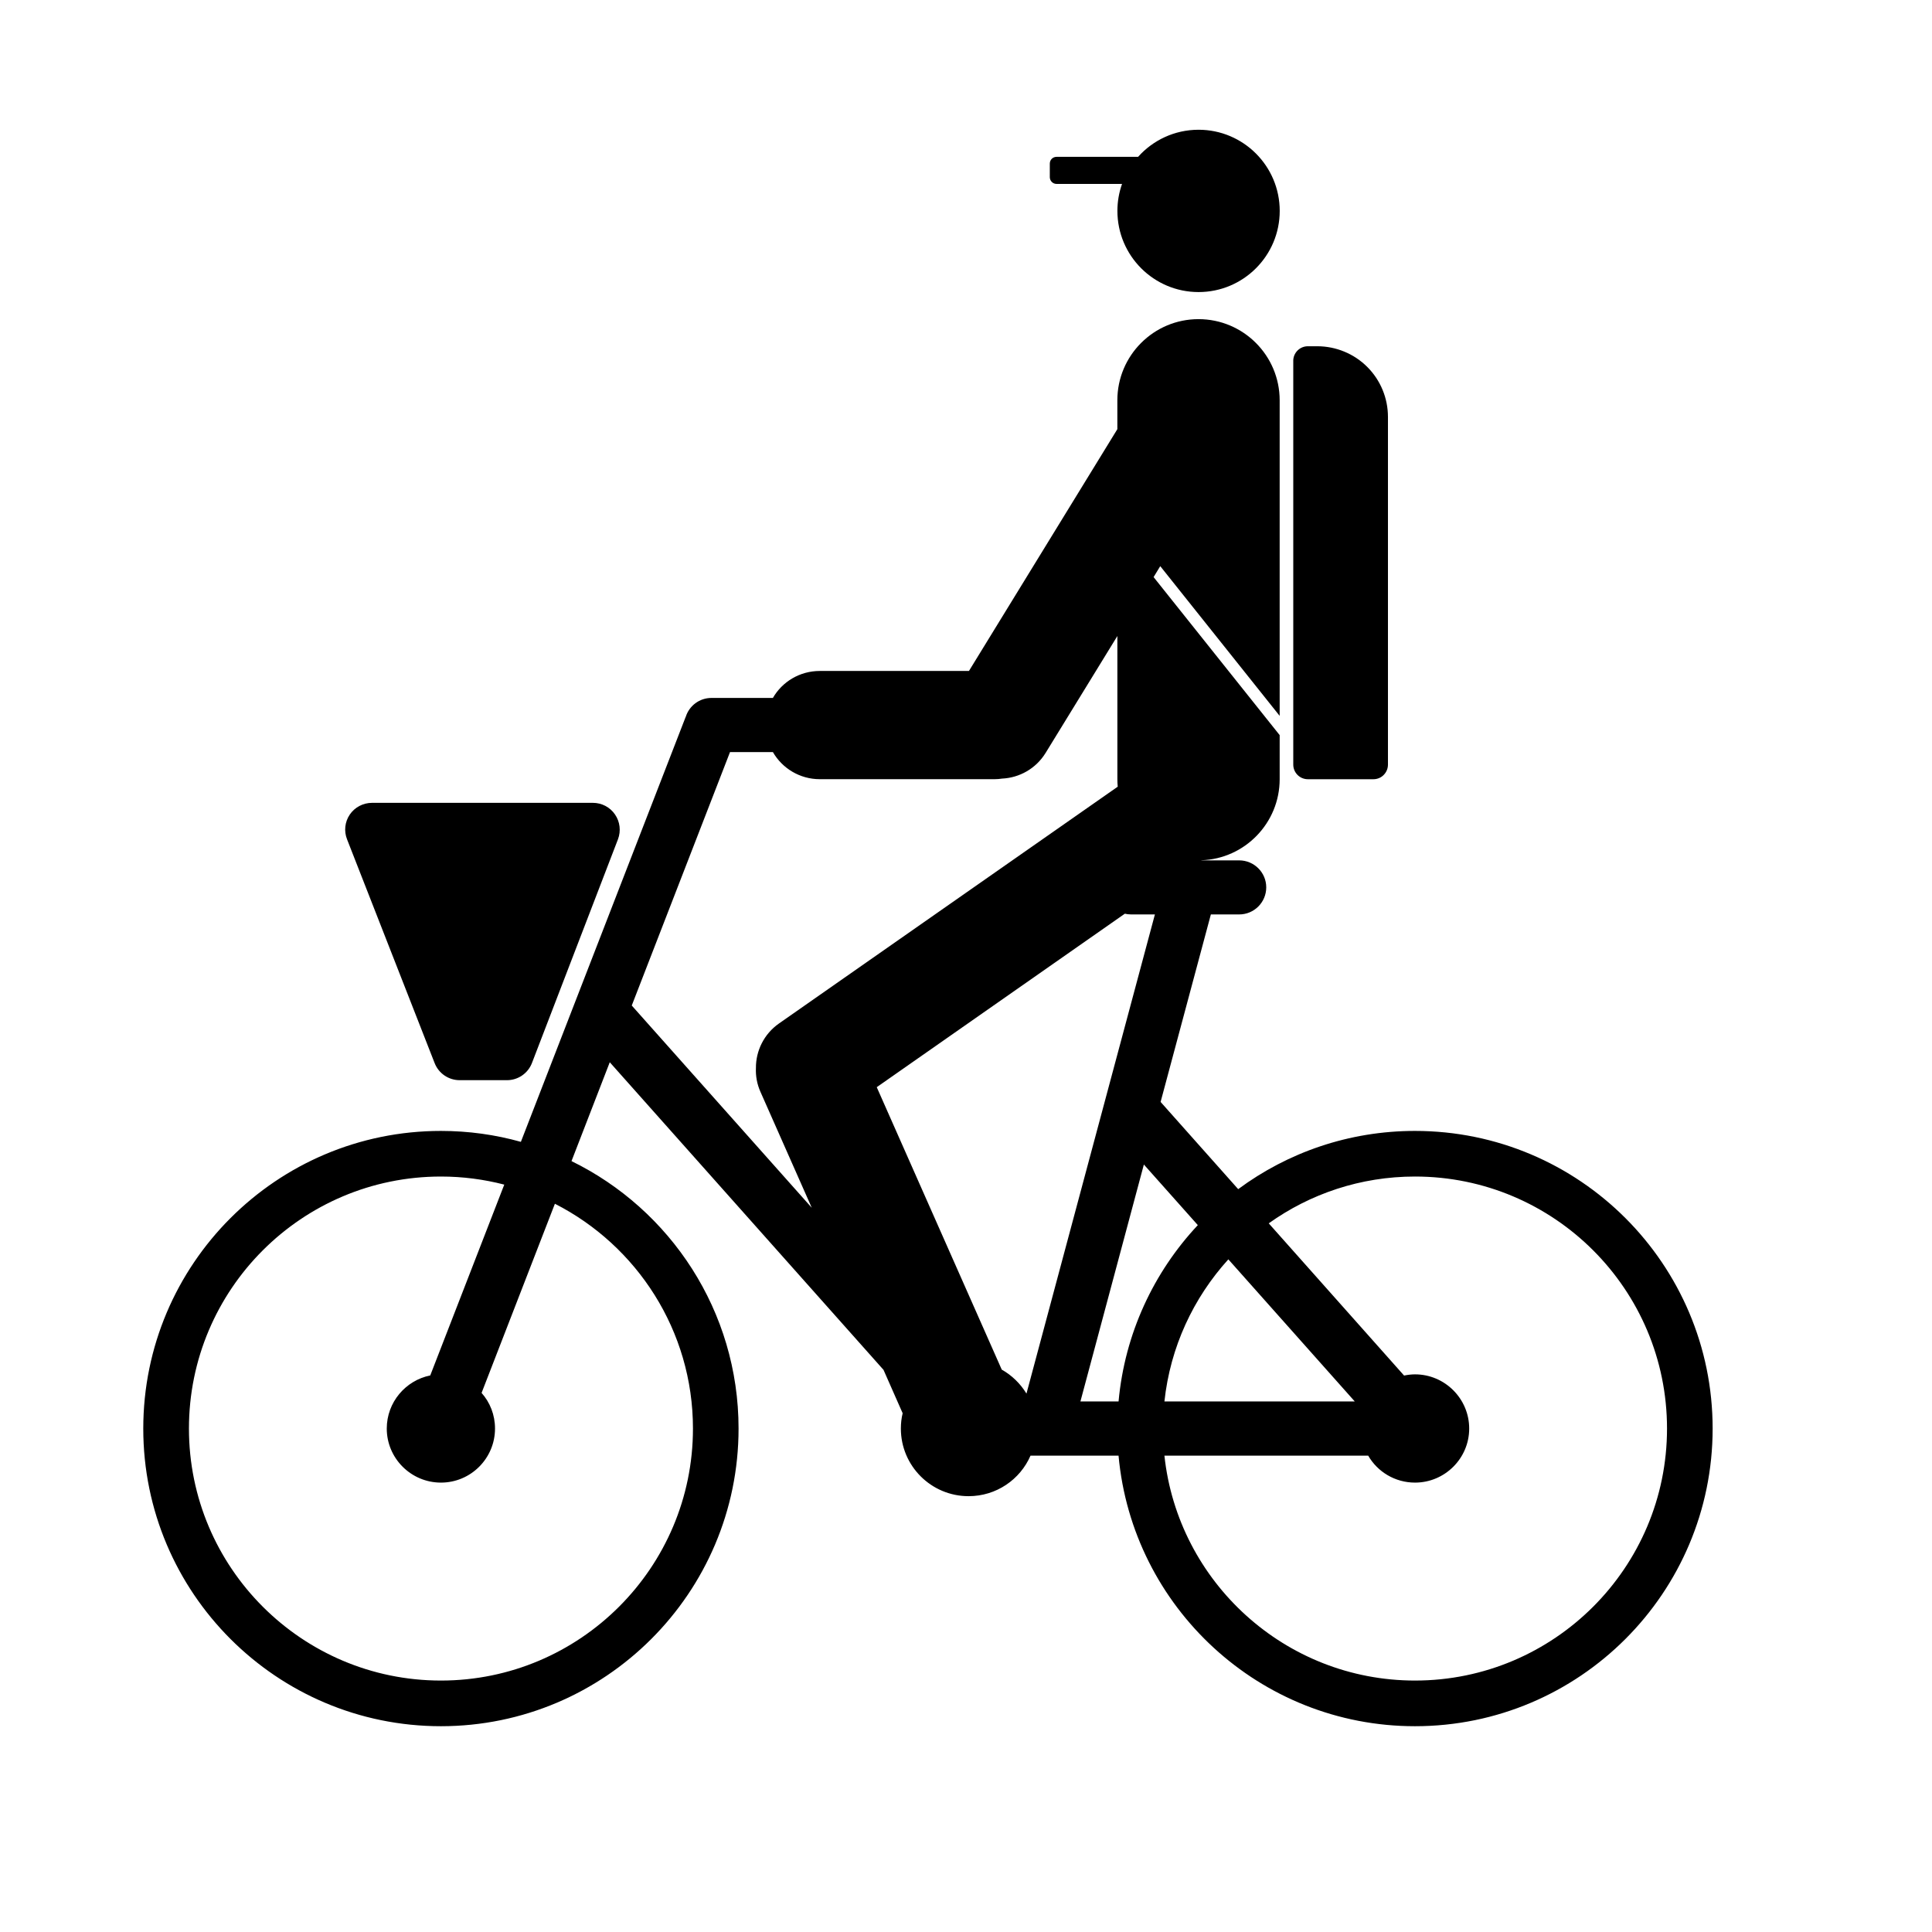 <?xml version="1.0" encoding="UTF-8"?>
<!-- The Best Svg Icon site in the world: iconSvg.co, Visit us! https://iconsvg.co -->
<svg fill="#000000" width="800px" height="800px" version="1.1" viewBox="144 144 512 512" xmlns="http://www.w3.org/2000/svg">
 <path d="m451.48 294.04 31.645 39.676v-83.633c0-11.871-9.637-21.508-21.508-21.508-11.871 0-21.508 9.637-21.508 21.508v7.652l-39.328 64.078h-39.551c-5.289 0-9.949 2.867-12.406 7.148h-16.281c-3.18 0-5.887 2.078-6.801 4.977-0.031 0.031-0.062 0.094-0.062 0.125l-43.641 112.54c-6.738-1.891-13.855-2.898-21.191-2.898-43.547 0-78.879 35.328-78.879 78.879 0 43.516 35.328 78.879 78.879 78.879 43.516 0 78.879-35.359 78.879-78.879 0-31.141-18.074-58.062-44.273-70.879l10.141-26.199 72.547 81.523 5.07 11.492c-0.316 1.289-0.473 2.644-0.473 4.062 0 9.887 8.031 17.918 17.949 17.918 7.336 0 13.664-4.41 16.406-10.738h23.332c3.652 40.18 37.438 71.699 78.562 71.699 43.547 0 78.879-35.359 78.879-78.879 0-43.547-35.328-78.879-78.879-78.879-17.539 0-33.754 5.731-46.855 15.43l-20.562-23.113 13.32-49.688h7.496c3.969 0 7.18-3.211 7.18-7.18 0-3.938-3.211-7.148-7.18-7.148h-10.012v-0.031c11.523-0.379 20.75-9.887 20.75-21.477v-11.684l-33.41-41.879 1.762-2.898zm28.75 174.16c10.926-7.809 24.309-12.406 38.762-12.406 36.871 0 66.785 29.914 66.785 66.785 0 36.84-29.914 66.785-66.785 66.785-34.418 0-62.82-26.137-66.41-59.605h54.004c2.457 4.281 7.117 7.148 12.406 7.148 7.902 0 14.359-6.422 14.359-14.328 0-7.902-6.453-14.359-14.359-14.359-0.977 0-1.953 0.125-2.898 0.316zm-189.18-5.195c21.695 11.051 36.59 33.598 36.59 59.574 0 36.84-29.945 66.785-66.785 66.785-36.871 0-66.785-29.945-66.785-66.785 0-36.871 29.914-66.785 66.785-66.785 5.793 0 11.43 0.754 16.781 2.141l-19.617 50.57c-6.551 1.324-11.523 7.117-11.523 14.074 0 7.902 6.453 14.328 14.359 14.328 7.902 0 14.328-6.422 14.328-14.328 0-3.621-1.324-6.926-3.559-9.445l19.43-50.129zm149.38 52.395h-10.109l16.816-62.789 14.297 16.059c-11.684 12.469-19.363 28.75-21.004 46.727zm29.094-37.66 33.504 37.66h-50.445c1.543-14.422 7.684-27.457 16.941-37.66zm-27.426-91.598c0.535 0.125 1.07 0.188 1.605 0.188h6.359l-34.039 126.99c-1.605-2.644-3.871-4.848-6.551-6.359l-33.125-74.848 65.746-45.973zm-1.984-73.586v37.941c0 0.66 0.031 1.324 0.094 1.984l-89.773 62.754c-4 2.801-6.141 7.273-6.109 11.809-0.094 2.109 0.285 4.25 1.195 6.297l13.602 30.73-47.703-53.594 26.039-67.164h11.367c2.457 4.281 7.117 7.18 12.406 7.18h46.383c0.66 0 1.324-0.062 1.953-0.156 4.566-0.219 8.941-2.613 11.523-6.801l19.02-30.984zm-132.34 53.844c0.82-2.172 0.535-4.629-0.789-6.551-1.324-1.953-3.527-3.086-5.856-3.086h-58.535c-2.363 0-4.566 1.164-5.887 3.086-1.324 1.953-1.605 4.41-0.723 6.613 6.266 16.059 18.641 47.578 23.207 59.293 1.07 2.707 3.684 4.504 6.613 4.504h12.562c2.93 0 5.574-1.828 6.613-4.566 4.535-11.746 16.625-43.266 22.797-59.293zm178.95-126.8c0-1.008 0.41-1.984 1.133-2.707 0.723-0.723 1.699-1.133 2.738-1.133h2.488c4.977 0 9.762 1.984 13.258 5.481 3.527 3.527 5.481 8.281 5.481 13.258v92.133c0 1.039-0.41 2.016-1.133 2.738-0.691 0.723-1.699 1.133-2.707 1.133h-17.383c-1.039 0-2.016-0.41-2.738-1.133-0.723-0.723-1.133-1.699-1.133-2.738v-107.03zm-45.375-46.855c-0.789 2.234-1.227 4.629-1.227 7.148 0 11.871 9.637 21.508 21.508 21.508s21.508-9.637 21.508-21.508c0-11.871-9.637-21.508-21.508-21.508-6.359 0-12.09 2.769-16.027 7.18h-21.602c-1.008 0-1.793 0.789-1.793 1.793v3.59c0 0.977 0.789 1.793 1.793 1.793h17.352z" fill-rule="evenodd"/>
</svg>